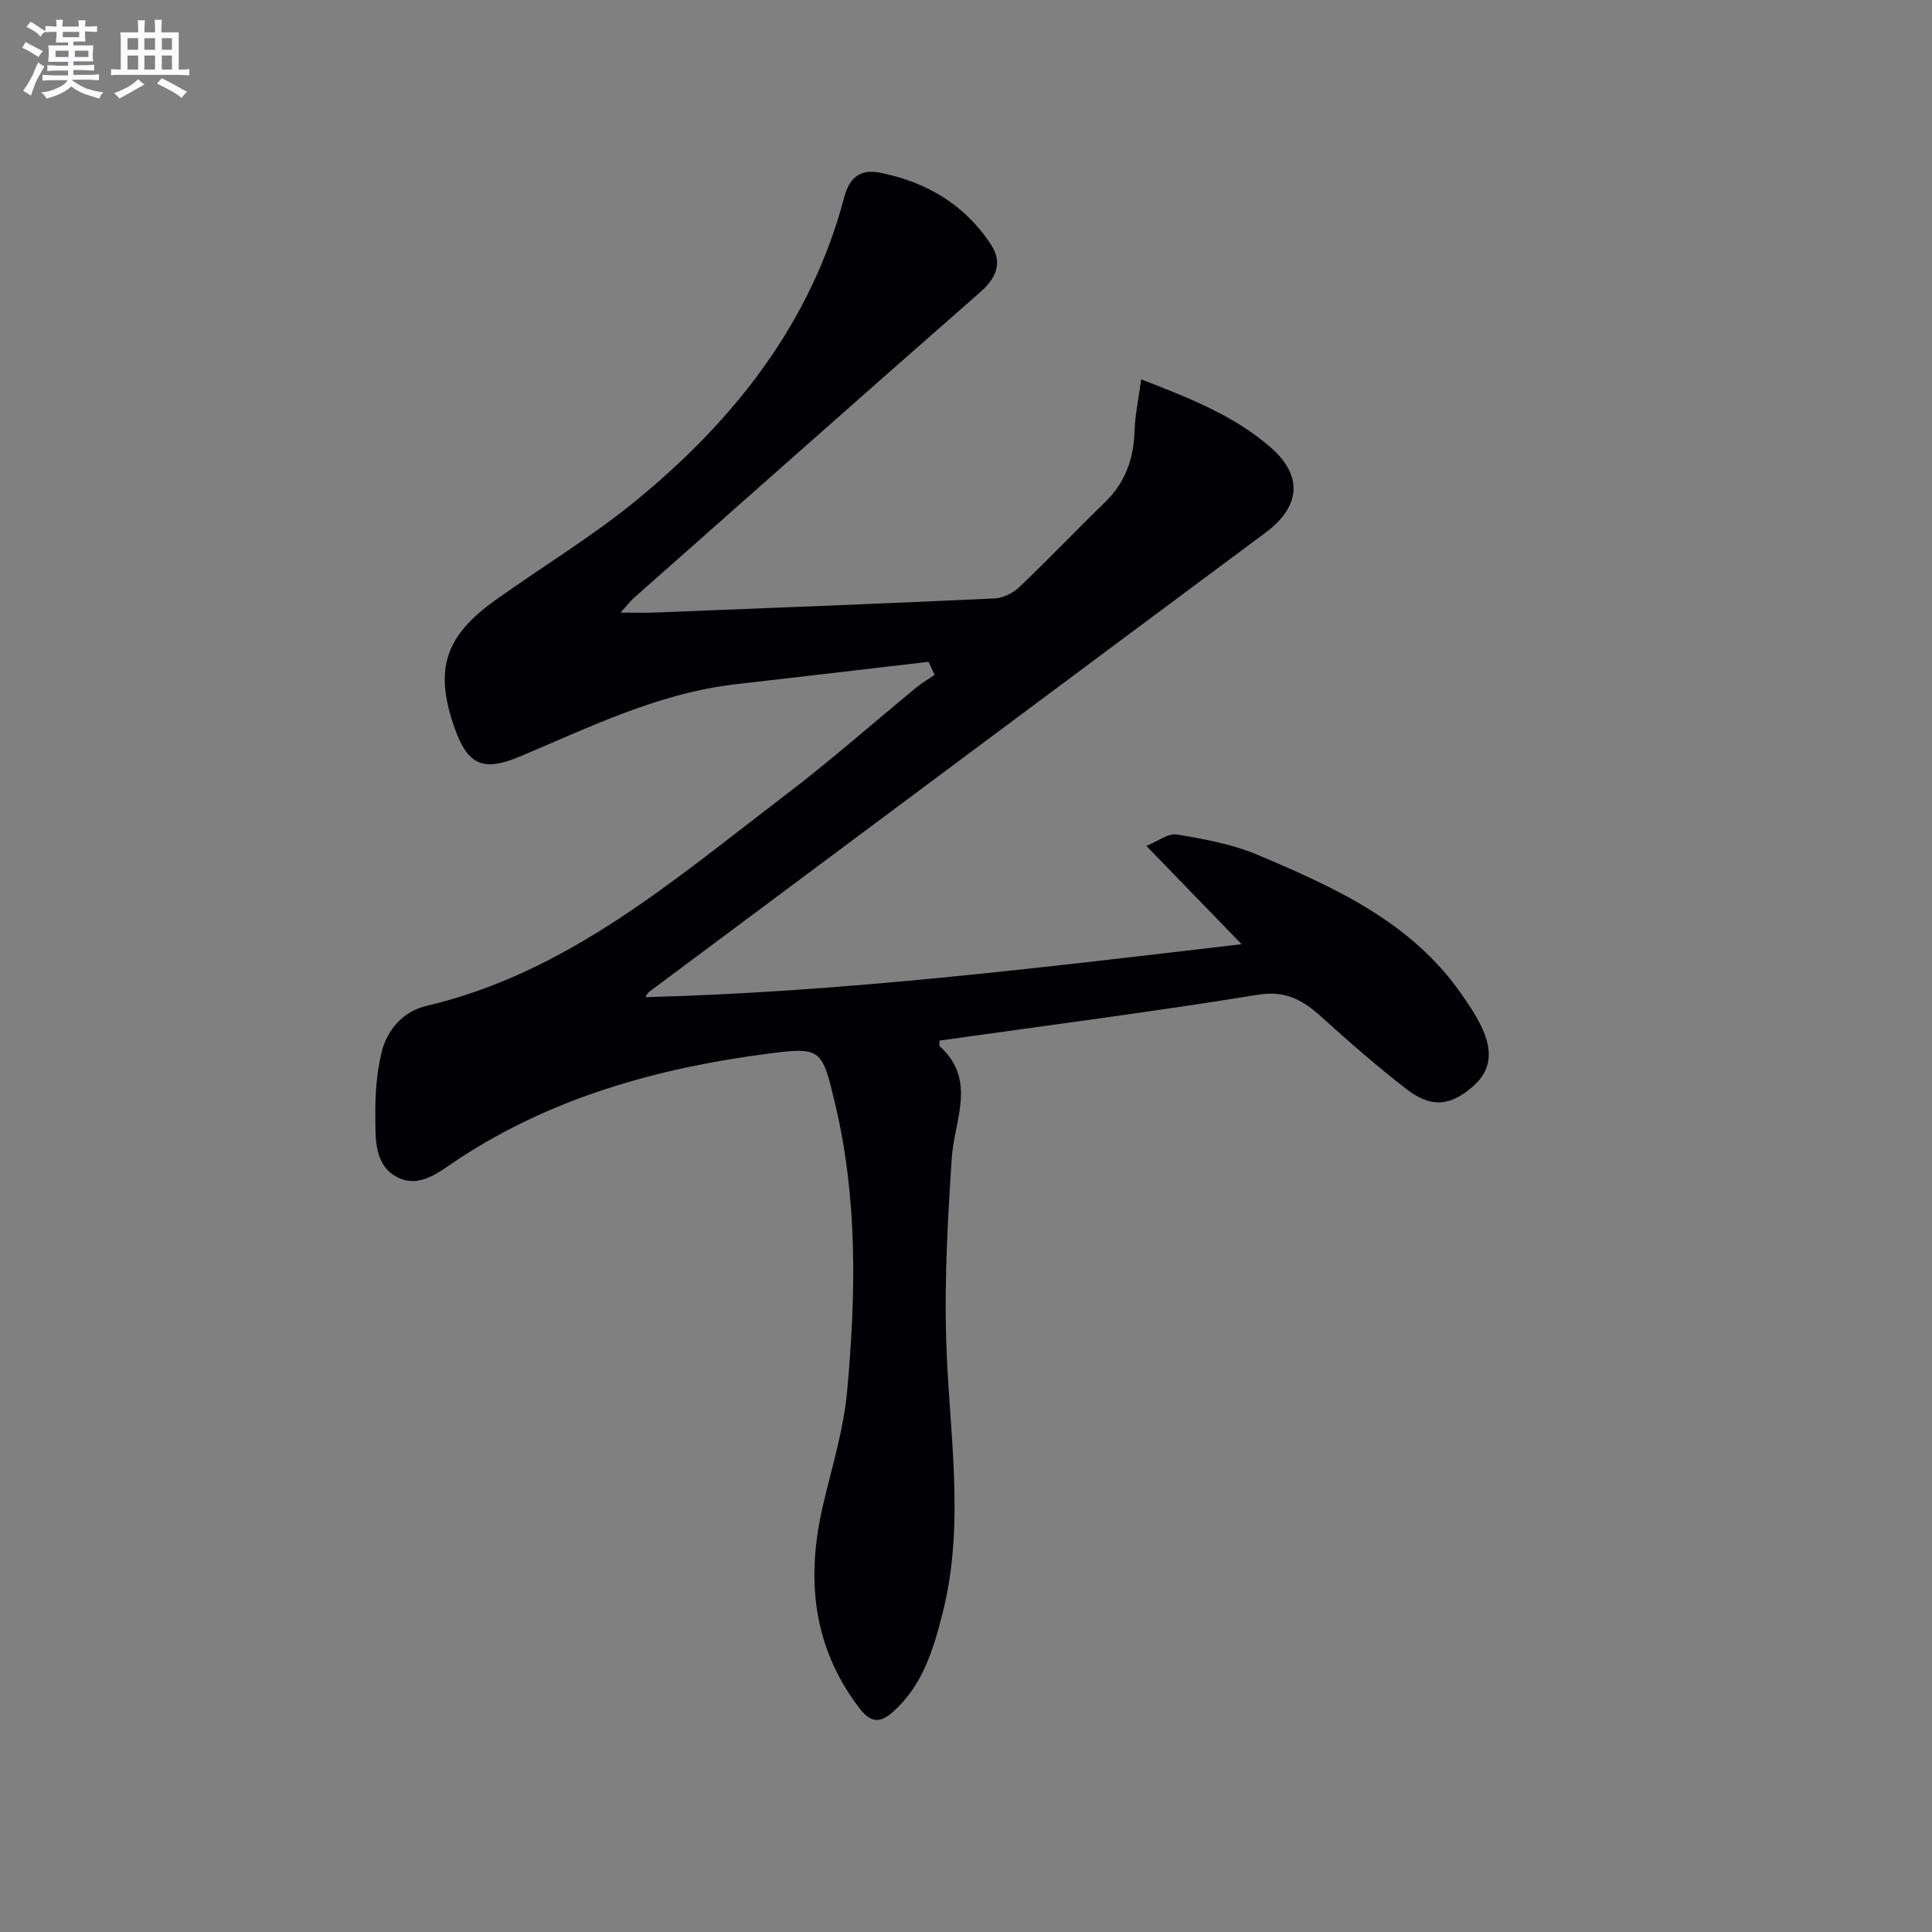 <svg enable-background="new 0 0 400 400" viewBox="0 0 400 400" xmlns="http://www.w3.org/2000/svg"><rect x="0" y="0" width="400" height="400" fill="#808080" stroke="none"/><path d="m192.25 137.02c-13.29 1.55-26.58 3.12-39.88 4.64-15.97 1.82-30.17 8.84-44.7 14.96-7.91 3.33-11 1.65-13.76-6.5-3.93-11.59-1.73-18.44 8.57-25.81 9.74-6.96 20.07-13.18 29.3-20.75 20.32-16.68 36.16-36.74 43.01-62.74 1.14-4.32 3.53-5.86 7.55-5.04 9.51 1.92 17.39 6.6 22.79 14.79 2.52 3.82 1.17 6.98-2.25 9.98-23.92 20.96-47.7 42.07-71.52 63.14-.81.71-1.47 1.59-2.9 3.14 3.01 0 5.1.07 7.18-.01 23.43-.93 46.86-1.83 70.29-2.92 1.75-.08 3.8-1.11 5.1-2.34 6.03-5.75 11.78-11.78 17.76-17.59 4.2-4.08 5.94-9 6.11-14.76.1-3.34.84-6.67 1.37-10.66 10.2 3.93 19.23 7.52 26.75 14.03 6.79 5.87 6.27 12.29-.98 17.68-42.35 31.47-84.63 63.04-126.94 94.57-.52.39-1.12.67-1.42 1.62 40.98-1.07 81.4-6.06 123.38-10.96-6.79-7.01-12.82-13.23-19.71-20.35 2.27-.91 4.47-2.67 6.33-2.36 5.68.94 11.5 2 16.76 4.23 15.8 6.69 31.51 13.75 41.9 28.47 1.53 2.17 3.04 4.38 4.22 6.75 2.7 5.44 2.11 9.45-1.58 12.68-4.72 4.13-8.69 4.53-13.84.54-6.04-4.69-11.82-9.73-17.49-14.86-3.83-3.46-7.38-5.58-13.18-4.64-21.92 3.55-43.95 6.39-65.94 9.49 0 .56-.14 1.02.02 1.16 7.76 7.02 3.03 15.24 2.5 23.2-.81 12.23-1.49 24.52-1.18 36.75.48 19.2 4.13 38.4-.74 57.54-1.9 7.48-4.08 14.73-10.07 20.18-2.81 2.56-4.77 2.52-7.23-.73-9.72-12.85-10.95-27.02-7.38-42.15 1.82-7.73 4.21-15.44 4.93-23.29 1.83-19.9 2.22-39.85-2.47-59.53-2.75-11.52-2.79-11.89-14.35-10.36-22.59 2.98-44.21 9.03-63.55 21.7-3.82 2.51-7.99 6.26-12.73 3.83-4.93-2.52-4.53-8.21-4.57-12.96-.04-4.28.29-8.67 1.27-12.82 1.13-4.8 4.55-8.58 9.28-9.69 29.27-6.87 51.24-26.08 74.21-43.56 9.4-7.15 18.27-15 27.41-22.5 1.13-.92 2.41-1.66 3.62-2.48-.43-.91-.84-1.81-1.25-2.71z" fill="#010105"/><g fill="#fbfafc"><path d="m6.8 9.5c.6.3 1.3.7 2.1 1.1-.4.4-.7.8-.9 1.2-.7-.4-1.3-.8-1.8-1.1s-1.1-.6-1.6-.8c.2-.4.5-.8.7-1.2.4.2.8.5 1.5.8zm.9 6.9c-.3.6-.5 1.1-.7 1.7s-.4 1.1-.6 1.7c-.6-.4-1.1-.7-1.6-1 .7-1 1.2-1.8 1.5-2.4.3-.5.6-1.1.8-1.7.3-.6.5-1.2.8-1.8.3.3.8.6 1.3.8-.7 1.3-1.2 2.2-1.5 2.7zm.1-11c.4.3 1 .7 1.7 1.1-.5.2-.8.6-1.1 1.1-.5-.6-1-1-1.4-1.2s-.9-.6-1.5-.8c.2-.4.5-.7.9-1.1.5.3.9.6 1.4.9zm10.5 13c1 .4 2 .6 3.1.7-.4.4-.7.8-.8 1.3-.9-.2-1.9-.6-3-.9-1-.4-2-.9-2.8-1.6-.5.4-1.1.9-1.9 1.3s-1.9.9-3.3 1.2c-.1-.3-.5-.8-1.1-1.3 1 0 2.1-.3 3.2-.8 1.2-.5 1.9-1 2.3-1.7h-3.2c-.4 0-1 0-2 .1v-1.2c1 0 1.7.1 2 .1h3.3v-1h-2.3c-.2 0-.9 0-2 .1v-1.2c1.2 0 1.9.1 2 .1h2.3v-.8h-4.1c0-.7.1-1.2.1-1.6 0-.5 0-1.1-.1-1.8h4.1v-.6h-2.5c0-.6.1-1.1.1-1.6v-.6h-.5c-.4 0-1 0-1.8.1v-1.3c1.2 0 1.9.1 2.1.1h.2c0-.3 0-.8-.1-1.4h1.4c0 .6-.1 1-.1 1.4h3.4c0-.4 0-.8-.1-1.3h1.5c0 .4-.1.9-.1 1.3.7 0 1.5 0 2.5-.1v1.2c-1 0-1.8-.1-2.5-.1v.6c0 .3 0 .8.1 1.5h-2.5v.8h4.1c0 .7-.1 1.3-.1 1.8s0 1 .1 1.5h-4.1v.8h1.4c.8 0 1.8 0 2.9-.1v1.2c-1 0-1.9-.1-2.8-.1h-1.5v1h3.2c.3 0 1 0 2.1-.1v1.2c-1.1 0-1.8-.1-2.1-.1h-3.4l-.1.1c1.4 1 2.4 1.5 3.4 1.9zm-4.1-6.6v-1.3h-2.7v1.3zm2.2-4.1v-1.1h-3.4v1.1zm1.9 4.1v-1.3h-2.8v1.3z"/><path d="m37 6.7v2.3 5.4c1 0 1.8 0 2.2-.1v1.3c-.6 0-1.5-.1-2.5-.1h-11.9c-.7 0-1.3 0-1.8.1v-1.3c.5 0 1.1.1 2 .1v-5.2c0-1 0-1.8-.1-2.5h3.7c0-1.3 0-2.1-.1-2.5h1.5c0 .4-.1 1.3-.1 2.5h2.2c0-1.2 0-2.1-.1-2.6h1.5c0 .4-.1 1.3-.1 2.6zm-12.3 13.7c-.3-.4-.7-.8-1.1-1.1 1.1-.4 2.1-.9 2.9-1.3.8-.5 1.5-1 2.1-1.6.4.4.9.8 1.3 1.1-2.5 1.4-4.2 2.4-5.2 2.9zm3.9-10.1v-2.4h-2.2v2.4zm0 4.1v-2.9h-2.2v2.9zm3.5-4.1v-2.4h-2.2v2.4zm0 4.1v-2.9h-2.2v2.9zm.4 2.9 1-1.1c.6.3 1.4.7 2.5 1.3s2 1.1 2.7 1.5c-.4.4-.8.8-1.1 1.3-.8-.8-2.5-1.7-5.1-3zm3.1-7v-2.4h-2.1v2.4zm0 4.1v-2.9h-2.1v2.9z"/></g></svg>